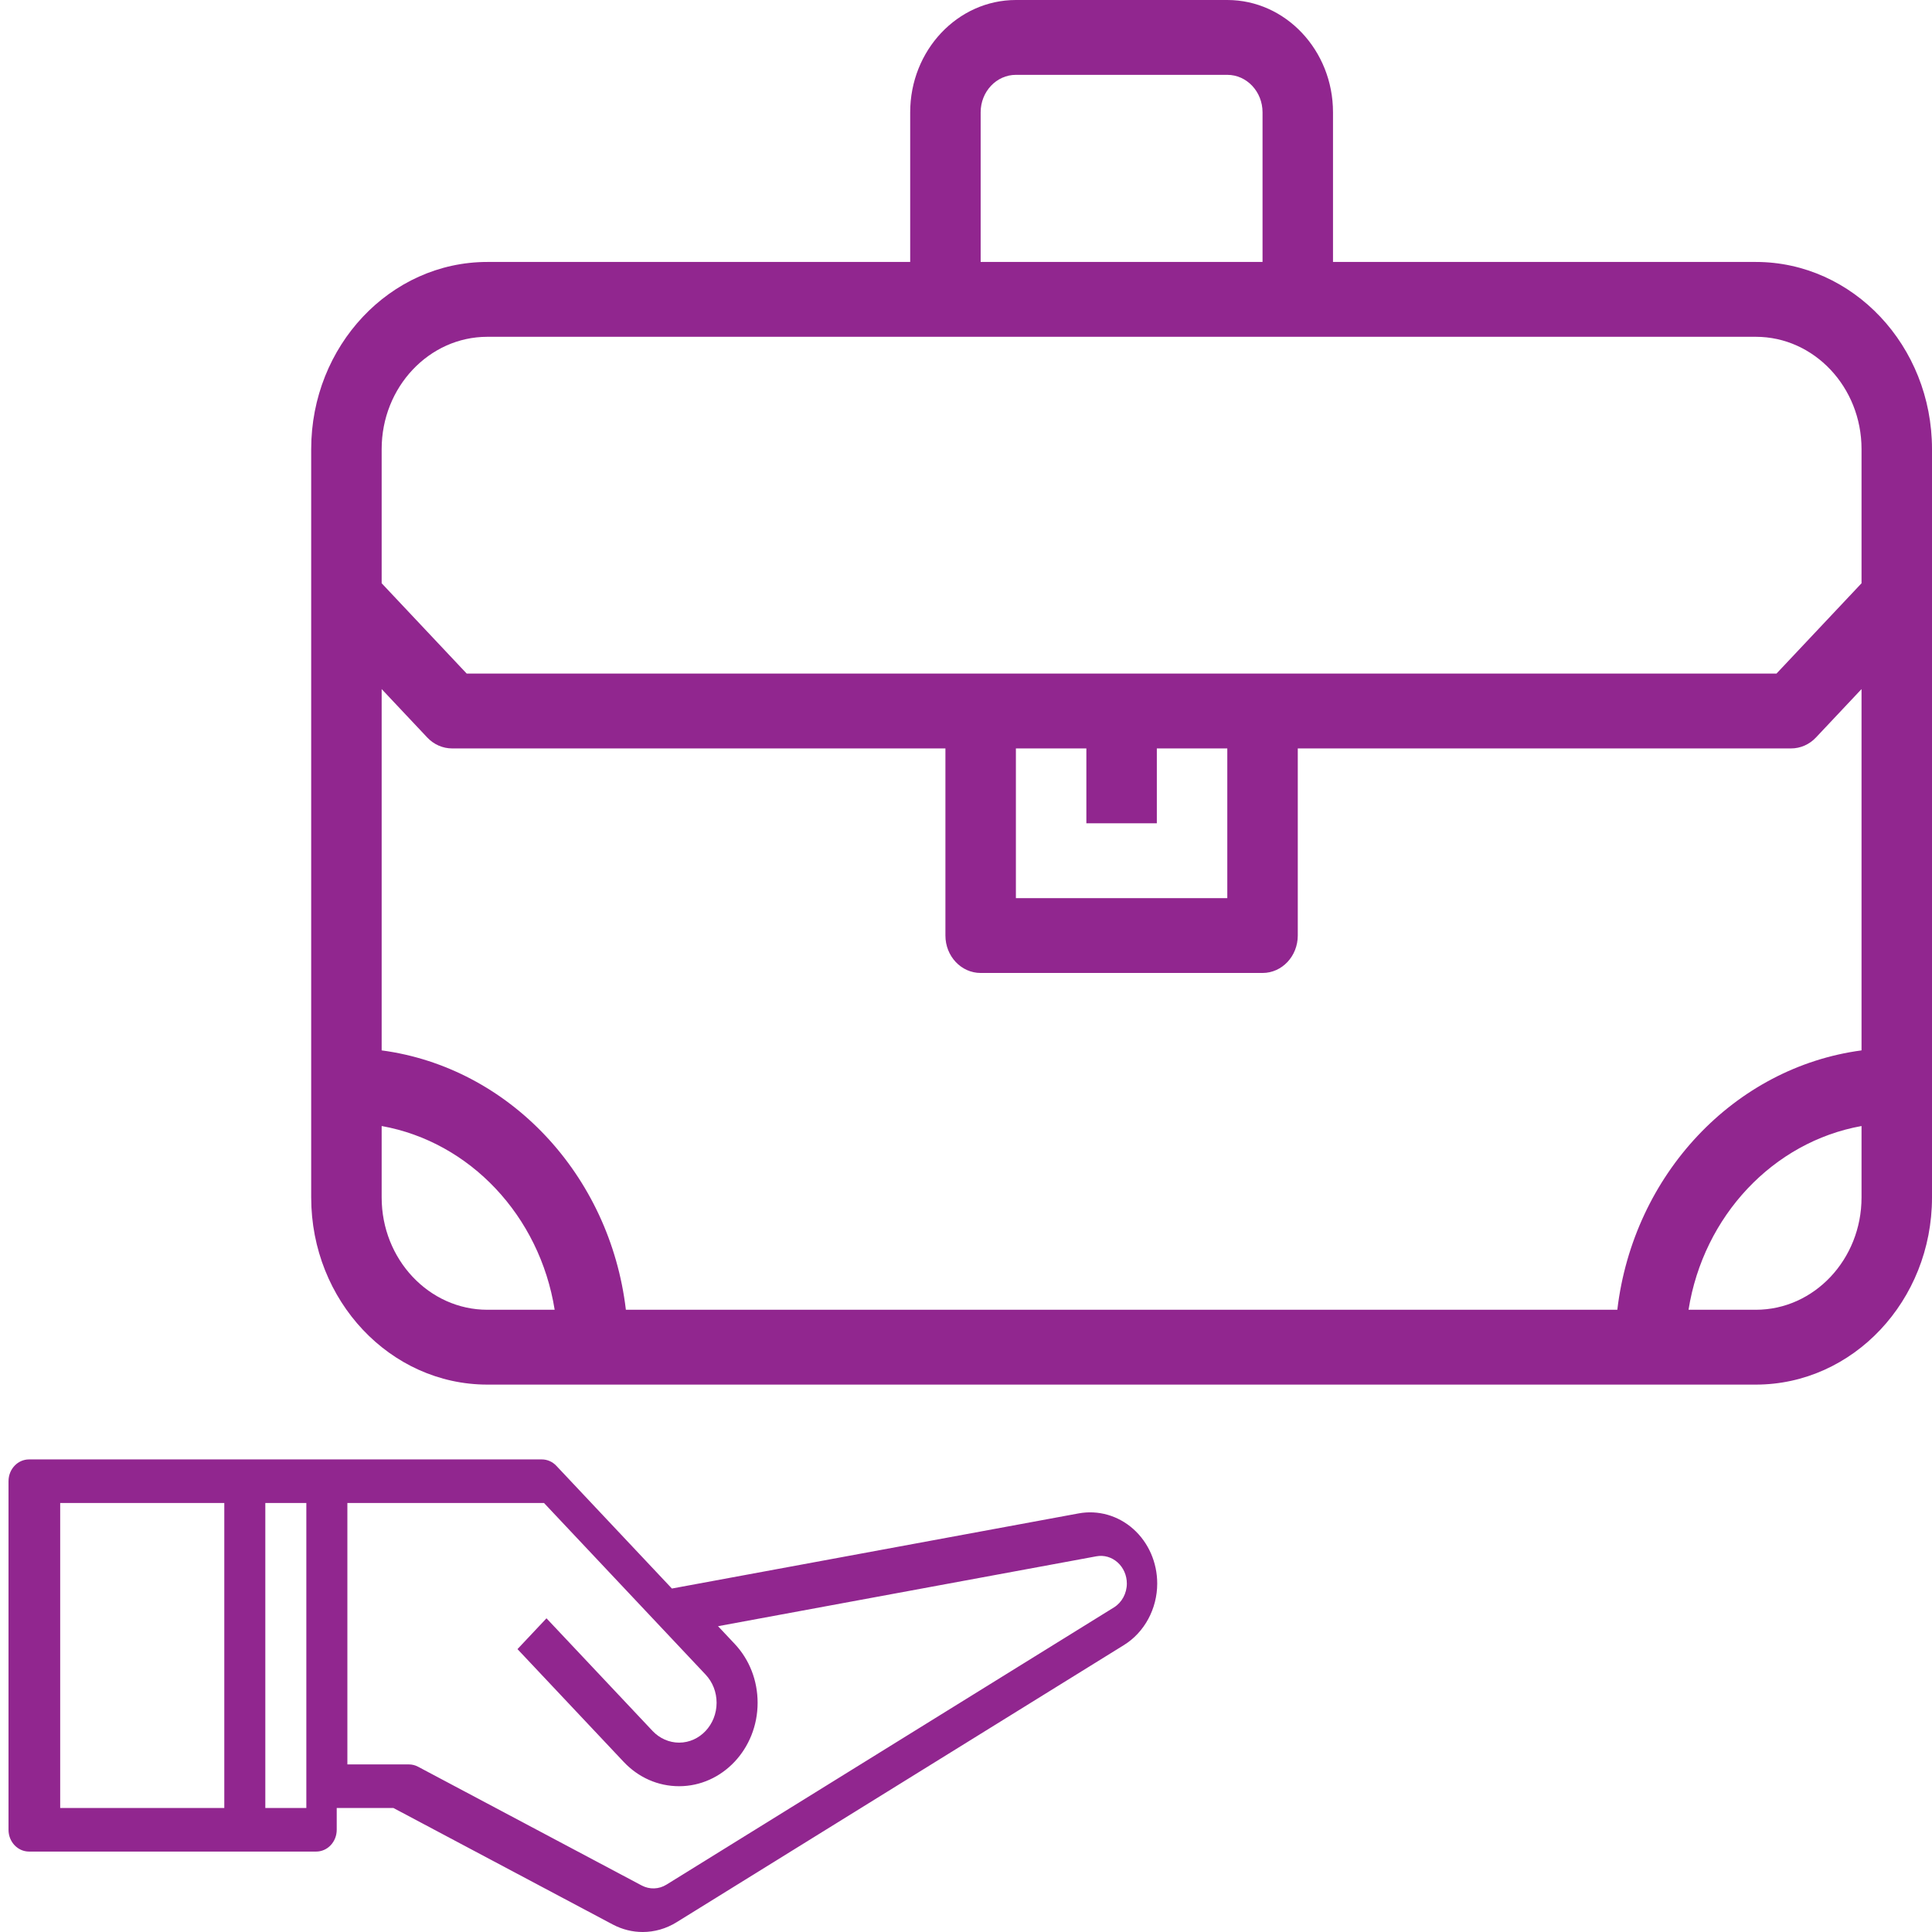 <?xml version="1.0" encoding="UTF-8"?>
<svg width="150px" height="150px" viewBox="0 0 150 150" version="1.1" xmlns="http://www.w3.org/2000/svg" xmlns:xlink="http://www.w3.org/1999/xlink">
    <!-- Generator: Sketch 43.2 (39069) - http://www.bohemiancoding.com/sketch -->
    <title>fsjs-beneficios__opportunity</title>
    <desc>Created with Sketch.</desc>
    <defs></defs>
    <g id="Page-1" stroke="none" stroke-width="1" fill="none" fill-rule="evenodd">
        <g id="Artboard-2" transform="translate(-270, -850)" fill-rule="nonzero" fill="#91268F">
            <g id="fsjs-beneficios__opportunity" transform="translate(270, 850)">
                <path d="M2.254,143.755 L18.18,143.755 L24.55,143.755 C25.431,143.755 26.143,142.997 26.143,142.064 L26.143,140.372 L30.545,140.372 L47.571,149.415 C48.309,149.805 49.105,150.002 49.901,150 C50.806,150 51.712,149.748 52.523,149.246 L87.266,127.72 C88.857,126.733 89.846,124.902 89.846,122.945 C89.846,121.31 89.17,119.767 87.993,118.715 C86.813,117.661 85.253,117.223 83.75,117.499 L52.166,123.333 L43.195,113.805 C42.897,113.487 42.492,113.309 42.069,113.309 L24.55,113.309 L18.18,113.309 L2.254,113.309 C1.373,113.309 0.661,114.067 0.661,115.001 L0.661,142.064 C0.661,142.997 1.373,143.755 2.254,143.755 Z M54.784,130.017 C55.334,130.603 55.636,131.379 55.636,132.204 C55.636,133.911 54.33,135.298 52.725,135.298 C51.959,135.298 51.209,134.968 50.666,134.391 L42.429,125.645 L40.177,128.037 L48.414,136.783 C49.565,138.008 51.094,138.681 52.725,138.681 C56.085,138.681 58.821,135.777 58.821,132.204 C58.821,130.476 58.188,128.85 57.036,127.626 L55.748,126.257 L85.121,120.831 C85.716,120.72 86.311,120.895 86.768,121.303 C87.225,121.712 87.488,122.311 87.488,122.945 C87.488,123.705 87.104,124.415 86.486,124.799 L51.744,146.323 C51.155,146.688 50.436,146.712 49.823,146.389 L32.461,137.169 C32.24,137.05 31.994,136.989 31.747,136.989 L26.97,136.989 L26.97,116.692 L42.236,116.692 L54.784,130.017 Z M23.784,140.372 L20.599,140.372 L20.599,116.692 L23.784,116.692 L23.784,140.372 Z M4.673,116.692 L17.414,116.692 L17.414,140.372 L4.673,140.372 L4.673,116.692 Z" id="Shape"></path>
                <path d="M136.322,20.338 L103.494,20.338 L103.494,8.716 C103.494,3.911 99.812,0 95.287,0 L78.874,0 C74.349,0 70.667,3.911 70.667,8.716 L70.667,20.338 L37.839,20.338 C30.297,20.338 24.161,26.855 24.161,34.865 L24.161,92.973 C24.161,100.984 30.297,107.5 37.839,107.5 L136.322,107.5 C143.864,107.5 150,100.984 150,92.973 L150,34.865 C150,26.855 143.864,20.338 136.322,20.338 Z M29.632,53.5 L33.169,57.257 C33.681,57.803 34.376,58.108 35.104,58.108 L73.402,58.108 L73.402,72.635 C73.402,74.239 74.625,75.541 76.138,75.541 L98.023,75.541 C99.536,75.541 100.759,74.239 100.759,72.635 L100.759,58.108 L139.057,58.108 C139.785,58.108 140.48,57.803 140.992,57.257 L144.529,53.5 L144.529,81.552 C134.648,82.868 126.81,91.195 125.568,101.69 L48.593,101.69 C47.354,91.195 39.513,82.871 29.632,81.552 L29.632,53.5 Z M89.816,63.919 L89.816,58.108 L95.287,58.108 L95.287,69.73 L78.874,69.73 L78.874,58.108 L84.345,58.108 L84.345,63.919 L89.816,63.919 Z M76.138,8.716 C76.138,7.115 77.364,5.811 78.874,5.811 L95.287,5.811 C96.797,5.811 98.023,7.115 98.023,8.716 L98.023,20.338 L76.138,20.338 L76.138,8.716 Z M37.839,26.149 L73.402,26.149 L100.759,26.149 L136.322,26.149 C140.847,26.149 144.529,30.059 144.529,34.865 L144.529,45.284 L137.925,52.298 L98.023,52.298 L76.138,52.298 L36.236,52.298 L29.632,45.284 L29.632,34.865 C29.632,30.059 33.314,26.149 37.839,26.149 Z M29.632,92.973 L29.632,87.424 C36.491,88.653 41.904,94.406 43.064,101.69 L37.839,101.69 C33.314,101.69 29.632,97.779 29.632,92.973 Z M136.322,101.69 L131.097,101.69 C132.254,94.406 137.671,88.656 144.529,87.424 L144.529,92.973 C144.529,97.779 140.847,101.69 136.322,101.69 Z" id="Shape"></path>
            </g>
        </g>
    </g>
</svg>